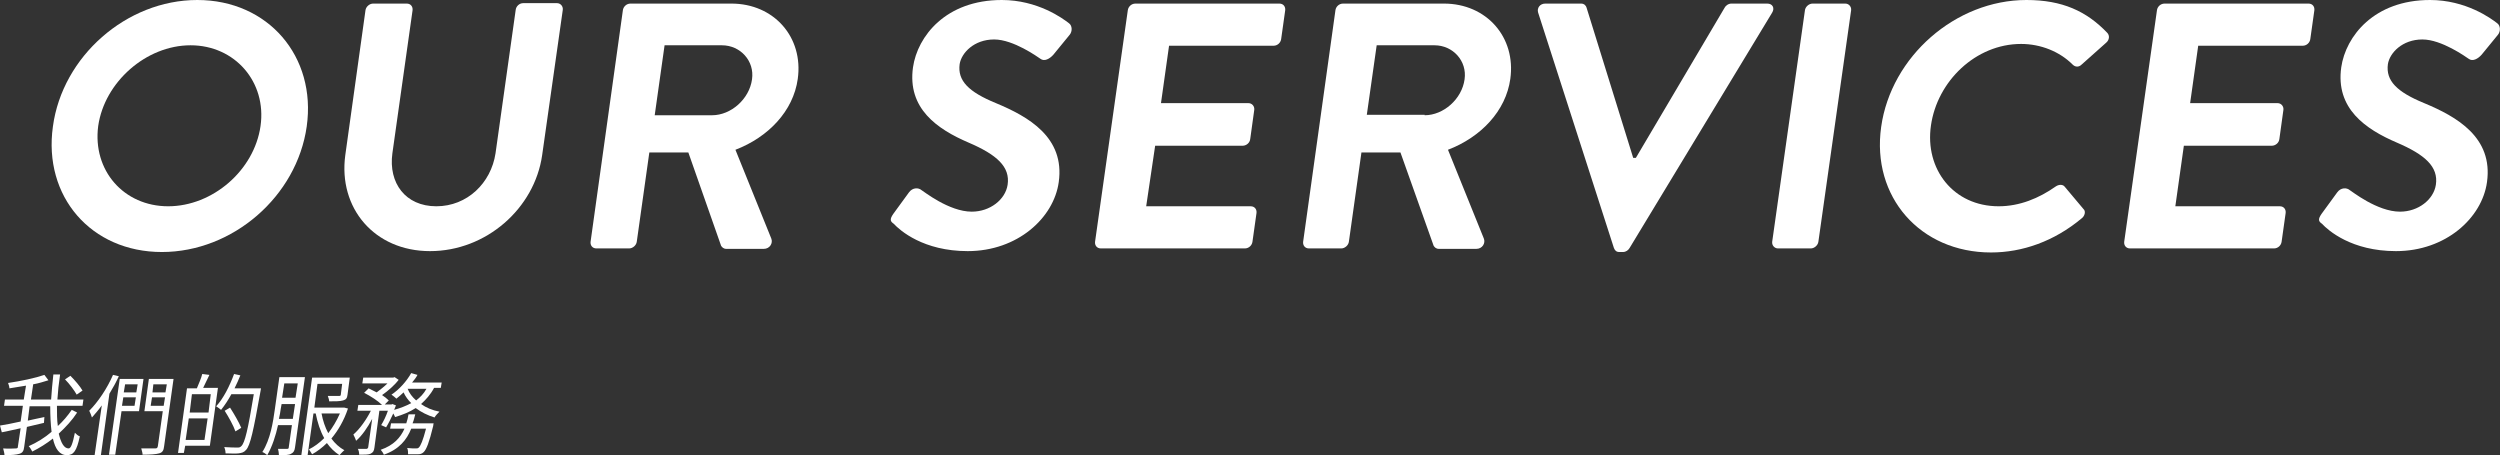 <?xml version="1.0" encoding="utf-8"?>
<!-- Generator: Adobe Illustrator 27.2.0, SVG Export Plug-In . SVG Version: 6.00 Build 0)  -->
<svg version="1.1" id="圖層_1" xmlns="http://www.w3.org/2000/svg" xmlns:xlink="http://www.w3.org/1999/xlink" x="0px" y="0px"
	 width="557.5px" height="101.5px" viewBox="0 0 557.5 101.5" style="enable-background:new 0 0 557.5 101.5;" xml:space="preserve"
	>
<rect x="0" y="0" width="557.5" height="101.5" fill="#333333" stroke="none"/>
<style type="text/css">
	.st0{fill:#FFFFFF;}
</style>
<g>
	<g>
		<path class="st0" d="M44,0c15.8,0,26.6,12.6,24.4,28.2c-2.2,15.6-16.5,28-32.3,28c-15.8,0-26.5-12.4-24.3-28
			C13.9,12.6,28.2,0,44,0z M37.5,46c9.9,0,19.2-8,20.6-17.9c1.4-9.8-5.7-18-15.6-18c-9.9,0-19.2,8.2-20.6,18
			C20.6,38,27.6,46,37.5,46z"/>
		<path class="st0" d="M81.5,2.3c0.1-0.8,0.9-1.5,1.7-1.5h7.5c0.9,0,1.4,0.7,1.3,1.5l-4.5,31.9C86.6,40.8,90.4,46,97.3,46
			c6.9,0,12.2-5.2,13.2-11.8l4.5-32c0.1-0.8,0.8-1.5,1.7-1.5h7.5c0.8,0,1.4,0.7,1.3,1.5l-4.6,32.4c-1.7,11.9-12.5,21.4-25,21.4
			c-12.4,0-20.5-9.6-18.9-21.4L81.5,2.3z"/>
		<path class="st0" d="M138.9,2.3c0.1-0.8,0.8-1.5,1.7-1.5h22.5c9.5,0,16.1,7.5,14.8,16.8c-1,7.2-6.6,13-13.9,15.8l8,19.8
			c0.4,1-0.3,2.3-1.7,2.3h-8.3c-0.7,0-1-0.4-1.2-0.7L153.5,34h-8.7l-2.8,19.9c-0.1,0.8-0.9,1.5-1.7,1.5H133c-0.9,0-1.4-0.7-1.3-1.5
			L138.9,2.3z M158.8,25.7c4.2,0,8.3-3.6,8.9-8c0.6-4.1-2.6-7.6-6.7-7.6h-12.8L146,25.7H158.8z"/>
		<path class="st0" d="M199.2,47.7l3.5-4.8c0.8-1.1,2.1-1.1,2.8-0.5c0.4,0.2,6.1,4.8,11.2,4.8c4.1,0,7.5-2.7,8-6
			c0.6-4-2.4-6.7-8.7-9.4c-7-3-13.7-7.6-12.4-16.8c1-6.9,7.3-15,19.8-15c8,0,13.6,4.1,15,5.2c0.7,0.5,0.8,1.8,0.1,2.6l-3.6,4.4
			c-0.8,0.9-2,1.6-2.9,0.9c-0.6-0.4-6-4.3-10.3-4.3c-4.5,0-7.3,3-7.7,5.5c-0.5,3.7,2,6.2,8.1,8.7c7.2,3,15.4,7.6,14,17.6
			c-1.1,8-9.2,15.4-20.3,15.4c-9.9,0-15.1-4.6-16.5-6.1C198.6,49.4,198.3,49,199.2,47.7z"/>
		<path class="st0" d="M251.5,2.3c0.1-0.8,0.8-1.5,1.7-1.5h32.1c0.9,0,1.4,0.7,1.3,1.5l-0.9,6.4c-0.1,0.8-0.8,1.5-1.7,1.5h-23.3
			l-1.8,12.8h19.5c0.8,0,1.4,0.7,1.3,1.5l-0.9,6.5c-0.1,0.9-0.9,1.5-1.7,1.5h-19.5L255.6,46h23.3c0.9,0,1.4,0.7,1.3,1.5l-0.9,6.4
			c-0.1,0.8-0.8,1.5-1.7,1.5h-32.1c-0.9,0-1.4-0.7-1.3-1.5L251.5,2.3z"/>
		<path class="st0" d="M297.8,2.3c0.1-0.8,0.8-1.5,1.7-1.5H322c9.5,0,16.1,7.5,14.8,16.8c-1,7.2-6.6,13-13.9,15.8l8,19.8
			c0.4,1-0.3,2.3-1.7,2.3h-8.3c-0.7,0-1-0.4-1.2-0.7L312.3,34h-8.7l-2.8,19.9c-0.1,0.8-0.9,1.5-1.7,1.5h-7.2c-0.9,0-1.4-0.7-1.3-1.5
			L297.8,2.3z M317.7,25.7c4.2,0,8.3-3.6,8.9-8c0.6-4.1-2.6-7.6-6.7-7.6H307l-2.2,15.5H317.7z"/>
		<path class="st0" d="M343,2.8c-0.3-1,0.4-2,1.6-2h8c0.7,0,1.1,0.5,1.2,0.9l10.4,33.5h0.6l19.8-33.5c0.2-0.4,0.8-0.9,1.5-0.9h8
			c1.2,0,1.7,1,1.1,2l-31.8,52.5c-0.3,0.5-0.8,0.9-1.5,0.9h-0.8c-0.7,0-1-0.4-1.2-0.9L343,2.8z"/>
		<path class="st0" d="M402.5,2.3c0.1-0.8,0.9-1.5,1.7-1.5h7.3c0.8,0,1.4,0.7,1.3,1.5l-7.3,51.6c-0.1,0.8-0.9,1.5-1.7,1.5h-7.3
			c-0.8,0-1.4-0.7-1.3-1.5L402.5,2.3z"/>
		<path class="st0" d="M451.9,0c8,0,13.4,2.5,18,7.3c0.6,0.6,0.5,1.6-0.2,2.2l-5.5,4.9c-0.6,0.6-1.4,0.6-2,0
			c-2.9-2.9-7.1-4.6-11.5-4.6c-10.1,0-18.7,8.3-20.1,18.2c-1.4,9.7,5,18,15.1,18c4.7,0,9-1.8,12.7-4.4c0.7-0.5,1.6-0.5,2,0l4.2,5
			c0.6,0.5,0.3,1.6-0.4,2.1c-6.1,5.1-13.2,7.6-20.2,7.6c-15.8,0-26.7-12.4-24.5-28C421.7,12.6,436.1,0,451.9,0z"/>
		<path class="st0" d="M481,2.3c0.1-0.8,0.8-1.5,1.7-1.5h32.1c0.9,0,1.4,0.7,1.3,1.5l-0.9,6.4c-0.1,0.8-0.8,1.5-1.7,1.5h-23.3
			l-1.8,12.8h19.5c0.8,0,1.4,0.7,1.3,1.5l-0.9,6.5c-0.1,0.9-0.9,1.5-1.7,1.5H487L485.1,46h23.3c0.9,0,1.4,0.7,1.3,1.5l-0.9,6.4
			c-0.1,0.8-0.8,1.5-1.7,1.5H475c-0.9,0-1.4-0.7-1.3-1.5L481,2.3z"/>
		<path class="st0" d="M517.7,47.7l3.5-4.8c0.8-1.1,2.1-1.1,2.8-0.5c0.4,0.2,6.1,4.8,11.2,4.8c4.1,0,7.5-2.7,8-6
			c0.6-4-2.4-6.7-8.7-9.4c-7-3-13.7-7.6-12.4-16.8c1-6.9,7.3-15,19.8-15c8,0,13.6,4.1,15,5.2c0.7,0.5,0.8,1.8,0.1,2.6l-3.6,4.4
			c-0.8,0.9-2,1.6-2.9,0.9c-0.6-0.4-6-4.3-10.3-4.3c-4.5,0-7.3,3-7.7,5.5c-0.5,3.7,2,6.2,8.1,8.7c7.2,3,15.4,7.6,14,17.6
			c-1.1,8-9.2,15.4-20.3,15.4c-9.9,0-15.1-4.6-16.5-6.1C517.1,49.4,516.8,49,517.7,47.7z"/>
		<path class="st0" d="M17.2,92c-1.1,1.7-2.5,3.2-4.1,4.7c0.5,2.1,1.2,3.3,2.2,3.3c0.5,0,0.9-1,1.4-3.5c0.3,0.3,0.7,0.7,1.1,0.8
			c-0.7,3.3-1.4,4.2-2.9,4.2c-1.6,0-2.6-1.4-3.1-3.7c-1.4,1.1-3,2.1-4.6,2.9c-0.2-0.4-0.5-0.9-0.8-1.2c1.8-0.8,3.6-1.9,5.1-3.2
			c-0.2-1.6-0.3-3.6-0.3-5.7H6.6l-0.4,3.2c1.2-0.3,2.4-0.5,3.7-0.8l-0.1,1.3c-1.2,0.3-2.5,0.6-3.8,0.9l-0.6,4.4
			c-0.1,1-0.4,1.4-1.1,1.6c-0.6,0.2-1.7,0.3-3.3,0.3c0-0.4-0.2-1.1-0.3-1.5c1.3,0.1,2.4,0,2.8,0c0.4,0,0.5-0.1,0.5-0.5l0.6-4
			c-1.5,0.3-3,0.7-4.2,0.9L0,94.9c1.2-0.2,2.9-0.5,4.6-0.9l0.5-3.5H0.9l0.2-1.4h4.2L5.8,86c-1.3,0.2-2.5,0.4-3.7,0.6
			c0-0.4-0.2-0.9-0.3-1.2c2.8-0.4,6.1-1.1,8.1-1.8l0.9,1.2c-1,0.3-2.2,0.7-3.4,0.9l-0.5,3.4h4.5c0.1-1.8,0.3-3.7,0.5-5.6h1.5
			c-0.3,2-0.5,3.9-0.6,5.6h5.8l-0.2,1.4h-5.7c0,1.7,0,3.2,0.2,4.5c1.2-1.1,2.2-2.3,3.1-3.6L17.2,92z M17.1,88
			c-0.5-0.9-1.6-2.4-2.6-3.4l1.2-0.8c1,1,2.2,2.4,2.7,3.3L17.1,88z"/>
		<path class="st0" d="M26.5,83.9c-0.6,1.3-1.3,2.6-2.1,3.9l-1.9,13.7h-1.4l1.6-11.1c-0.7,1-1.5,1.9-2.2,2.7
			c-0.1-0.4-0.4-1.1-0.6-1.5c2-2,4-5,5.3-8L26.5,83.9z M31,91.7h-3.9l-1.4,9.7h-1.4l2.4-16.9H32L31,91.7z M30,90.5l0.3-1.9h-2.8
			l-0.3,1.9H30z M27.9,85.7l-0.3,1.8h2.8l0.3-1.8H27.9z M36.6,99.5c-0.1,1-0.4,1.4-1.1,1.6c-0.7,0.2-1.9,0.3-3.7,0.3
			c0-0.4-0.2-1-0.3-1.4c1.4,0,2.8,0,3.1,0c0.4,0,0.5-0.1,0.6-0.5l1.1-7.8h-4.1l1-7.2h5.5L36.6,99.5z M36.5,90.5l0.3-1.9h-2.9
			l-0.3,1.9H36.5z M34.2,85.7L34,87.5h2.9l0.3-1.8H34.2z"/>
		<path class="st0" d="M46.7,83.6c-0.5,1-1,2.1-1.4,2.9h3.3l-1.8,12.9h-5.5L41,101h-1.3l2-14.4h2.2c0.4-1,1-2.3,1.2-3.2L46.7,83.6z
			 M45.6,98.1l0.7-4.8h-4.2l-0.7,4.8H45.6z M47,87.9h-4.2L42.3,92h4.2L47,87.9z M58.1,87.2c-1.6,9-2.3,12.1-3.2,13.1
			c-0.5,0.6-1,0.7-1.7,0.8c-0.7,0.1-1.8,0-2.9,0c0-0.4-0.1-1-0.3-1.4c1.3,0.1,2.5,0.1,2.9,0.1c0.4,0,0.6,0,0.9-0.3
			c0.8-0.7,1.5-3.7,2.8-11.6h-5c-0.7,1.3-1.5,2.5-2.3,3.5c-0.2-0.2-0.8-0.6-1.1-0.8c1.6-1.7,3-4.5,4-7.2l1.4,0.3
			c-0.4,1-0.8,1.9-1.3,2.9h5.9L58.1,87.2z M52.5,96.2C52.1,95,51,93,50.1,91.6l1.2-0.7c0.9,1.4,2,3.3,2.5,4.5L52.5,96.2z"/>
		<path class="st0" d="M65.8,99.7c-0.1,0.8-0.3,1.2-0.9,1.5c-0.5,0.3-1.3,0.3-2.7,0.3c0-0.4-0.1-1-0.2-1.4c0.9,0,1.7,0,2,0
			c0.3,0,0.4-0.1,0.4-0.4l0.7-4.9H62c-0.5,2.3-1.3,4.8-2.4,6.7c-0.2-0.2-0.8-0.6-1.1-0.7c1.8-2.8,2.4-6.7,2.8-9.6l1-7.1H68
			L65.8,99.7z M65.3,93.4l0.5-3.3h-3l-0.2,1.1c-0.1,0.7-0.2,1.4-0.4,2.2H65.3z M63.4,85.5l-0.5,3.2h3l0.5-3.2H63.4z M77.6,91.1
			c-0.9,2.7-2.2,4.9-3.7,6.7c0.8,1.1,1.8,2,2.9,2.6c-0.4,0.3-0.8,0.8-1.1,1.1c-1.1-0.7-2-1.6-2.8-2.7c-1,1-2.2,1.9-3.3,2.5
			c-0.2-0.3-0.5-0.8-0.7-1.1c1.2-0.6,2.3-1.4,3.4-2.5c-0.9-1.6-1.5-3.5-1.9-5.5h-0.5l-1.3,9.3h-1.4l2.4-17.3H78L77.5,88
			c-0.1,0.8-0.3,1.1-1,1.3c-0.7,0.2-1.7,0.2-3.1,0.2c0-0.4-0.2-0.9-0.3-1.2c1.2,0,2.2,0,2.5,0c0.3,0,0.4-0.1,0.4-0.3l0.3-2.4h-5.5
			l-0.7,5.3h6.4l0.3,0L77.6,91.1z M71.7,92.2c0.3,1.6,0.8,3.1,1.5,4.4c1-1.3,1.9-2.8,2.6-4.4H71.7z"/>
		<path class="st0" d="M85,94.8c0.5-0.8,1.1-2,1.5-3.2h-1.9l-1.1,8.2c-0.1,0.8-0.3,1.1-0.9,1.4c-0.5,0.2-1.3,0.2-2.5,0.2
			c0-0.4-0.1-1-0.3-1.3c0.8,0,1.6,0,1.9,0c0.2,0,0.3-0.1,0.4-0.3l0.9-6.4c-1,1.9-2.3,3.8-3.6,4.9c-0.1-0.4-0.4-1-0.6-1.4
			c1.4-1.2,2.9-3.3,3.9-5.3h-3l0.2-1.3h5.3c-0.9-0.9-2.6-2-4-2.7l1-1c0.6,0.3,1.2,0.6,1.8,0.9c0.8-0.6,1.7-1.3,2.4-2h-5.6l0.2-1.3
			h6.7l0.3-0.1l0.9,0.6c-0.9,1.2-2.4,2.5-3.7,3.4c0.6,0.4,1.1,0.8,1.5,1.2l-0.9,0.9h1.5l0.2-0.1l0.8,0.3c-0.1,0.3-0.3,0.7-0.4,1
			c1.4-0.4,2.7-0.9,3.8-1.5c-0.7-0.7-1.3-1.5-1.7-2.4c-0.5,0.5-1.1,1-1.6,1.4c-0.2-0.2-0.8-0.7-1.1-0.9c1.7-1.1,3.4-3,4.4-4.8
			l1.4,0.4c-0.3,0.6-0.7,1.1-1.2,1.7h6.6l-0.2,1.2h-1.5C96,88,95,89.1,93.9,90.1c1.1,0.8,2.5,1.4,4.1,1.7c-0.3,0.3-0.9,0.9-1.1,1.3
			c-1.6-0.5-3-1.2-4.2-2.1c-1.4,0.9-2.9,1.5-4.6,2c-0.1-0.2-0.2-0.5-0.4-0.8c-0.5,1.1-1.1,2.3-1.6,3.1L85,94.8z M96.7,94.4
			c0,0-0.1,0.4-0.1,0.6c-0.9,3.7-1.5,5.2-2.1,5.8c-0.4,0.4-0.8,0.5-1.3,0.5c-0.5,0-1.3,0-2.2,0c0-0.4,0-1-0.2-1.4
			c0.8,0.1,1.6,0.1,1.9,0.1c0.3,0,0.5,0,0.7-0.2c0.4-0.4,0.9-1.5,1.6-4.2h-3.3c-1,2.5-2.7,4.6-6.1,5.8c-0.1-0.3-0.5-0.9-0.7-1.1
			c2.9-1,4.4-2.7,5.3-4.7H87l0.2-1.2h3.4c0.2-0.6,0.4-1.3,0.5-2h1.5c-0.2,0.7-0.3,1.3-0.6,2H96.7z M90.9,86.7c0.4,1,1,1.8,1.9,2.6
			c0.9-0.7,1.7-1.5,2.3-2.6H90.9z"/>
	</g>
</g>
</svg>
